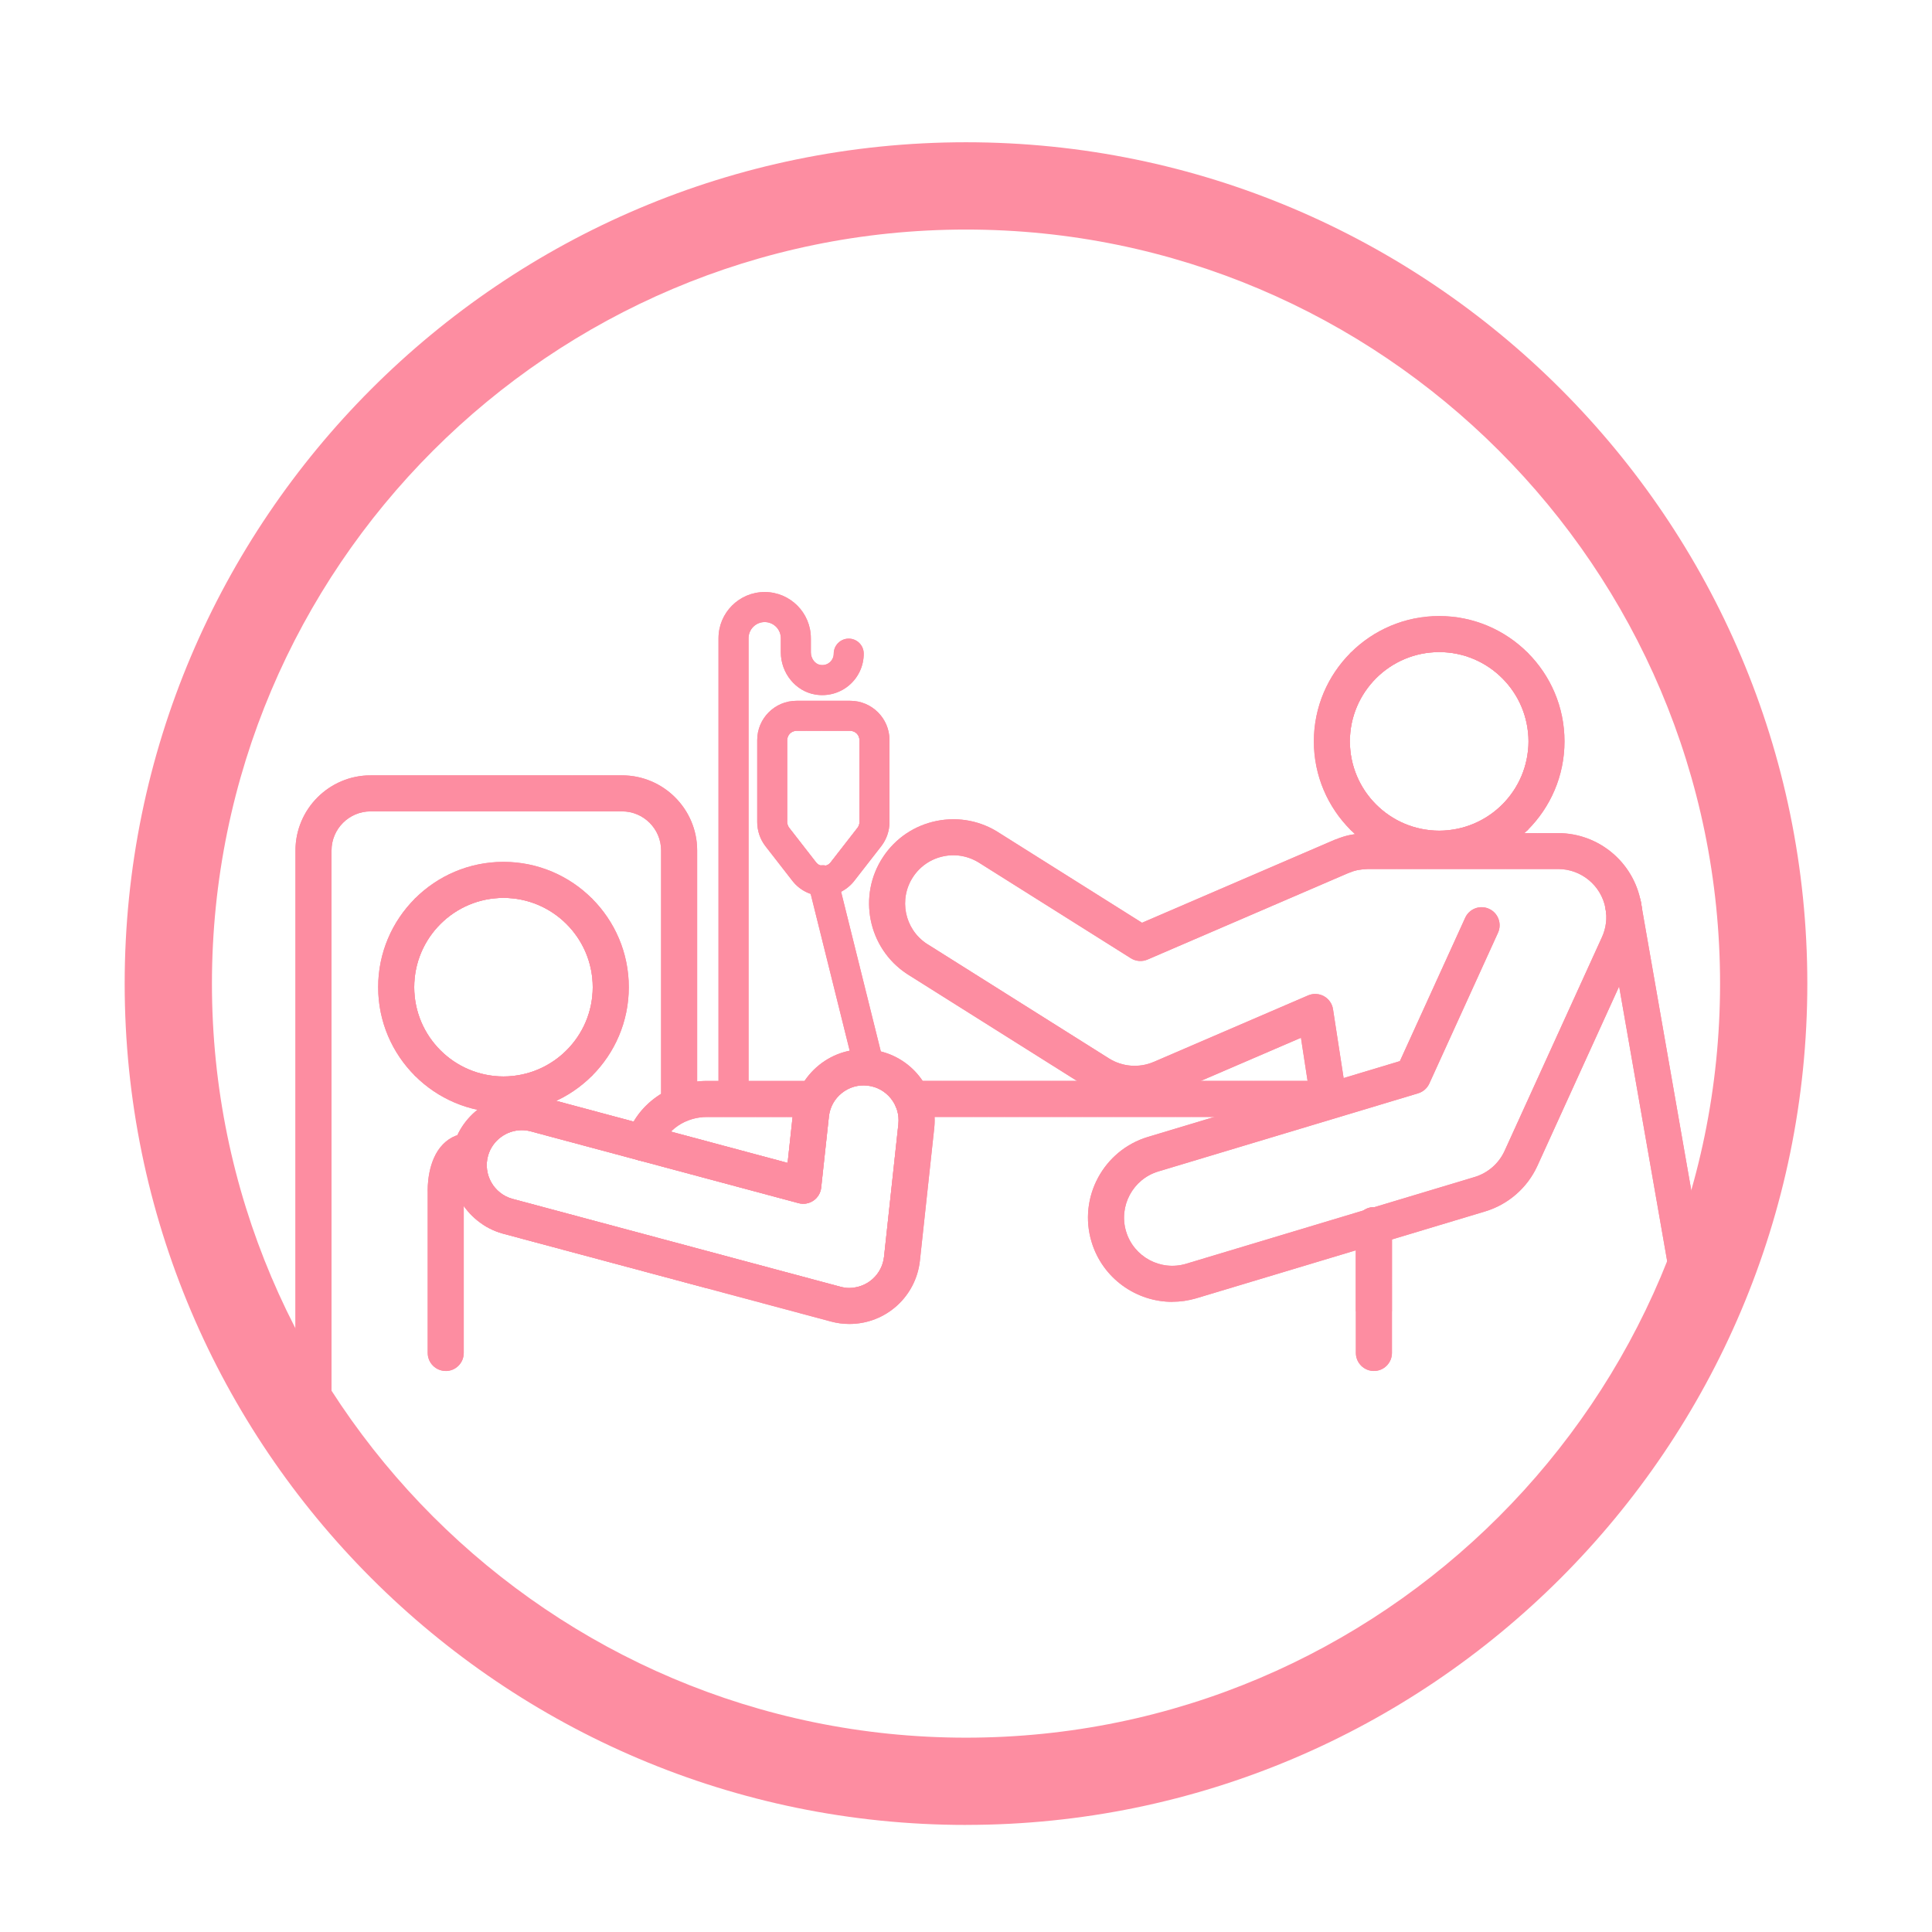 <?xml version="1.0" encoding="UTF-8"?>
<svg id="Layer_1" data-name="Layer 1" xmlns="http://www.w3.org/2000/svg" xmlns:xlink="http://www.w3.org/1999/xlink" viewBox="0 0 600 600">
  <defs>
    <style>
      .cls-1 {
        clip-path: url(#clippath);
      }

      .cls-2 {
        fill: #FD8DA1;
      }

      .cls-3 {
        clip-path: url(#clippath-1);
      }

      .cls-4 {
        clip-path: url(#clippath-4);
      }

      .cls-5 {
        clip-path: url(#clippath-3);
      }

      .cls-6 {
        clip-path: url(#clippath-2);
      }

      .cls-7 {
        clip-path: url(#clippath-7);
      }

      .cls-8 {
        clip-path: url(#clippath-8);
      }

      .cls-9 {
        clip-path: url(#clippath-6);
      }

      .cls-10 {
        clip-path: url(#clippath-5);
      }

      .cls-11 {
        clip-path: url(#clippath-9);
      }

      .cls-12 {
        clip-path: url(#clippath-12);
      }

      .cls-13 {
        clip-path: url(#clippath-10);
      }

      .cls-14 {
        clip-path: url(#clippath-11);
      }
    </style>
    <clipPath id="clippath">
      <path class="cls-2" d="M227.8,343.36c-2.58,0-4.66-2.09-4.66-4.67V198.2c0-7.91,6.43-14.34,14.34-14.34s14.34,6.43,14.34,14.34v4.36c0,1.94,1.28,3.67,2.91,3.93,1.48,.24,2.47-.39,2.93-.78,.8-.68,1.26-1.66,1.26-2.71,0-2.58,2.09-4.67,4.66-4.67s4.66,2.09,4.66,4.67c0,3.79-1.65,7.37-4.54,9.82-2.88,2.45-6.7,3.5-10.47,2.88-6.12-.99-10.74-6.64-10.74-13.14v-4.36c0-2.76-2.25-5.01-5.01-5.01s-5.01,2.25-5.01,5.01v140.49c0,2.58-2.09,4.67-4.66,4.67Z"/>
    </clipPath>
    <clipPath id="clippath-1">
      <path class="cls-2" d="M97.36,449.48c-3.09,0-5.6-2.51-5.6-5.6v-179.75c0-12.87,10.47-23.34,23.33-23.34h78.08c12.87,0,23.34,10.47,23.34,23.33v75.49c0,3.09-2.5,5.6-5.6,5.6s-5.6-2.51-5.6-5.6v-75.49c0-6.69-5.45-12.14-12.14-12.14H115.1c-6.69,0-12.14,5.45-12.14,12.14v179.75c0,3.09-2.51,5.6-5.6,5.6Z"/>
    </clipPath>
    <clipPath id="clippath-2">
      <path class="cls-2" d="M138.43,425.77c-3.09,0-5.6-2.51-5.6-5.6v-49.83c-.06-1.46-.12-10.05,4.78-15.01,2.26-2.29,5.17-3.47,8.47-3.39,3.09,.07,5.54,2.63,5.47,5.73-.07,3.09-2.66,5.57-5.73,5.47-.97,.52-1.89,3.93-1.8,7.02v50.02c0,3.09-2.5,5.6-5.6,5.6Z"/>
    </clipPath>
    <clipPath id="clippath-3">
      <path class="cls-2" d="M446.95,269.16c-21.46,0-38.92-17.46-38.92-38.92s17.46-38.92,38.92-38.92,38.92,17.46,38.92,38.92-17.46,38.92-38.92,38.92Zm0-66.65c-15.29,0-27.73,12.44-27.73,27.73s12.44,27.73,27.73,27.73,27.73-12.44,27.73-27.73-12.44-27.73-27.73-27.73Z"/>
    </clipPath>
    <clipPath id="clippath-4">
      <path class="cls-2" d="M426.68,425.77c-3.09,0-5.6-2.51-5.6-5.6v-39.68c0-3.09,2.5-5.6,5.6-5.6s5.6,2.51,5.6,5.6v39.68c0,3.09-2.5,5.6-5.6,5.6Zm98.5-18.54c-2.67,0-5.03-1.92-5.51-4.63l-21.08-120.53c-1.31-7.04-7.5-12.19-14.71-12.19h-59.01c-.15,.01-.37,.03-.44,.03-.86,.02-1.67,.11-2.47,.26-.09,.02-.37,.06-.47,.07-.75,.16-1.63,.44-2.47,.8-.14,.06-.31,.12-.48,.18l-62.15,26.77c-1.69,.73-3.63,.58-5.2-.4l-46.74-29.41c-3.45-2.28-7.45-3.07-11.36-2.27-3.92,.79-7.3,3.07-9.51,6.4-4.56,6.88-2.68,16.19,4.2,20.76,.19,.13,.39,.25,.6,.37l56.02,35.26c4.17,2.62,9.36,3.02,13.9,1.08l47.93-20.64c1.59-.69,3.41-.6,4.93,.24,1.51,.84,2.56,2.33,2.82,4.05l3.95,25.65c.47,3.06-1.63,5.91-4.68,6.38-3.07,.48-5.92-1.63-6.39-4.68l-2.84-18.49-41.29,17.78c-7.91,3.41-16.99,2.7-24.29-1.88l-55.9-35.18c-.24-.14-.6-.36-.95-.6-12.02-7.98-15.32-24.25-7.34-36.28,3.86-5.83,9.77-9.8,16.62-11.18,6.85-1.38,13.84-.02,19.66,3.85l44.13,27.77,59.71-25.72c.1-.05,.21-.09,.31-.12,.08-.03,.17-.06,.27-.09,1.46-.59,2.87-1.03,4.29-1.33,.25-.05,.46-.09,.66-.11,1.32-.26,2.77-.41,4.2-.44,.08-.02,.34-.03,.59-.03h59.16c12.61,0,23.43,9,25.73,21.4l21.09,120.59c.53,3.05-1.5,5.95-4.55,6.48-.33,.06-.65,.09-.97,.09Zm-110.33-146.58c-.11,.04-.22,.09-.33,.14,.11-.05,.22-.09,.33-.14Z"/>
    </clipPath>
    <clipPath id="clippath-5">
      <path class="cls-2" d="M406.25,346.88h-122.99c-3.09,0-5.6-2.51-5.6-5.6s2.5-5.6,5.6-5.6h122.99c3.09,0,5.6,2.51,5.6,5.6s-2.5,5.6-5.6,5.6Z"/>
    </clipPath>
    <clipPath id="clippath-6">
      <path class="cls-2" d="M199.91,360.59c-.54,0-1.08-.08-1.63-.24-2.96-.9-4.63-4.02-3.73-6.98,3.15-10.41,13.45-17.68,25.04-17.68h33c3.09,0,5.6,2.51,5.6,5.6s-2.5,5.6-5.6,5.6h-33c-6.7,0-12.59,4-14.33,9.73-.73,2.42-2.95,3.98-5.36,3.98Z"/>
    </clipPath>
    <clipPath id="clippath-7">
      <path class="cls-2" d="M156.36,345.5c-21.46,0-38.92-17.46-38.92-38.92s17.46-38.92,38.92-38.92,38.92,17.46,38.92,38.92-17.46,38.92-38.92,38.92Zm0-66.65c-15.29,0-27.72,12.44-27.72,27.73s12.44,27.72,27.72,27.72,27.72-12.44,27.72-27.72-12.44-27.73-27.72-27.73Z"/>
    </clipPath>
    <clipPath id="clippath-8">
      <path class="cls-2" d="M364.07,399.64c-9.24,0-17.81-6.01-20.61-15.31-3.42-11.35,3.04-23.36,14.39-26.78l80.27-24.14,21.16-46.45,1.7,.77-21.51,47.22-81.08,24.39c-10.37,3.12-16.27,14.09-13.15,24.46,3.12,10.36,14.1,16.26,24.46,13.15l89.59-26.94c5.42-1.63,9.87-5.52,12.22-10.66l30.22-66.34c1.69-3.69,2.19-7.74,1.44-11.72l1.83-.34c.82,4.36,.27,8.8-1.58,12.84l-30.22,66.33c-2.57,5.64-7.44,9.89-13.38,11.68l-89.59,26.94c-2.06,.62-4.13,.91-6.18,.91Z"/>
    </clipPath>
    <clipPath id="clippath-9">
      <path class="cls-2" d="M364.07,404.3c-11.25,0-21.67-7.32-25.08-18.63-4.16-13.81,3.7-28.43,17.51-32.59l78.25-23.54,20.28-44.52c1.28-2.82,4.6-4.06,7.42-2.77,2.81,1.28,4.05,4.6,2.77,7.42l-21.33,46.83c-.67,1.47-1.94,2.58-3.48,3.04l-80.67,24.26c-7.91,2.38-12.4,10.75-10.02,18.65,2.38,7.9,10.74,12.4,18.65,10.02l89.59-26.94c4.13-1.24,7.53-4.21,9.31-8.13l30.22-66.34c1.29-2.82,1.67-5.9,1.1-8.93-.57-3.04,1.43-5.97,4.47-6.54,3.02-.56,5.96,1.43,6.54,4.47,1,5.31,.33,10.72-1.92,15.64l-30.21,66.32c-3.12,6.86-9.06,12.04-16.28,14.21l-89.59,26.94c-2.5,.75-5.03,1.11-7.52,1.11Z"/>
    </clipPath>
    <clipPath id="clippath-10">
      <path class="cls-2" d="M263.77,411.17h0c-1.93,0-3.85-.25-5.72-.76l-101.92-27.31c-11.77-3.3-18.62-15.5-15.34-27.21,3.21-11.45,15.18-18.37,26.71-15.41l77.1,20.67,1.69-15.59c.63-5.85,3.51-11.11,8.1-14.81,4.59-3.69,10.33-5.37,16.2-4.74,12.09,1.31,20.86,12.21,19.55,24.3l-4.45,41.18c-1.22,11.22-10.64,19.68-21.92,19.68Zm-101.72-60.19c-4.72,0-9.14,3.17-10.48,7.93-1.62,5.77,1.76,11.77,7.52,13.39l101.86,27.3c.92,.25,1.87,.37,2.81,.37h0c5.55,0,10.19-4.16,10.79-9.69l4.45-41.18c.65-5.95-3.67-11.32-9.62-11.96-2.9-.32-5.71,.52-7.97,2.33-2.26,1.82-3.68,4.41-3.99,7.29l-2.4,22.09c-.18,1.62-1.06,3.09-2.4,4.01-1.35,.92-3.04,1.21-4.61,.79l-83.35-22.34c-.87-.22-1.74-.33-2.61-.33Z"/>
    </clipPath>
    <clipPath id="clippath-11">
      <path class="cls-2" d="M255.69,278.25h0c-3.79,0-7.3-1.72-9.62-4.71l-8.35-10.74c-1.65-2.13-2.56-4.79-2.56-7.48v-25.49c0-6.72,5.47-12.19,12.19-12.19h16.7c6.72,0,12.19,5.47,12.19,12.19v25.49c0,2.7-.91,5.35-2.56,7.48,0,0,0,0,0,0l-8.36,10.74c-2.32,2.99-5.83,4.7-9.62,4.7Zm-8.35-51.28c-1.58,0-2.86,1.28-2.86,2.86v25.49c0,.63,.22,1.26,.61,1.76l8.35,10.74c.75,.96,1.73,1.1,2.26,1.1h0c.52,0,1.51-.14,2.26-1.1l8.35-10.74c.39-.5,.6-1.12,.6-1.76v-25.49c0-1.58-1.28-2.86-2.86-2.86h-16.7Zm22.64,32.97h0Z"/>
    </clipPath>
    <clipPath id="clippath-12">
      <path class="cls-2" d="M269.99,336.24c-2.09,0-4-1.42-4.52-3.54l-14.48-58.2c-.62-2.5,.9-5.03,3.4-5.65,2.48-.62,5.03,.9,5.65,3.4l14.48,58.2c.62,2.5-.9,5.03-3.4,5.65-.38,.09-.75,.14-1.13,.14Z"/>
    </clipPath>
  </defs>
  <path class="cls-2" d="M300,566.75c-144.07,0-261.28-117.21-261.28-261.28S155.93,44.18,300,44.18s261.28,117.21,261.28,261.28-117.21,261.28-261.28,261.28Zm0-495.46c-129.13,0-234.18,105.05-234.18,234.18s105.06,234.18,234.18,234.18,234.18-105.05,234.18-234.18-105.06-234.18-234.18-234.18Z"/>
  <g>
    <g id="Path">
      <g>
        <path class="cls-2" d="M227.8,343.36c-2.58,0-4.66-2.09-4.66-4.67V198.2c0-7.91,6.43-14.34,14.34-14.34s14.34,6.43,14.34,14.34v4.36c0,1.94,1.28,3.67,2.91,3.93,1.48,.24,2.47-.39,2.93-.78,.8-.68,1.26-1.66,1.26-2.71,0-2.58,2.09-4.67,4.66-4.67s4.66,2.09,4.66,4.67c0,3.79-1.65,7.37-4.54,9.82-2.88,2.45-6.7,3.5-10.47,2.88-6.12-.99-10.74-6.64-10.74-13.14v-4.36c0-2.76-2.25-5.01-5.01-5.01s-5.01,2.25-5.01,5.01v140.49c0,2.58-2.09,4.67-4.66,4.67Z"/>
        <g class="cls-1">
          <polygon class="cls-2" points="226.77 183.86 224.89 343.36 223.13 343.36 223.13 183.86 226.77 183.86"/>
          <polygon class="cls-2" points="231.61 183.86 229.73 343.36 224.89 343.36 226.77 183.86 231.61 183.86"/>
          <polygon class="cls-2" points="236.44 183.86 234.57 343.36 229.73 343.36 231.61 183.86 236.44 183.86"/>
          <polygon class="cls-2" points="241.28 183.86 239.4 343.36 234.57 343.36 236.44 183.86 241.28 183.86"/>
          <polygon class="cls-2" points="246.12 183.86 244.24 343.36 239.4 343.36 241.28 183.86 246.12 183.86"/>
          <polygon class="cls-2" points="250.96 183.86 249.08 343.36 244.24 343.36 246.12 183.86 250.96 183.86"/>
          <polygon class="cls-2" points="255.79 183.86 253.92 343.36 249.08 343.36 250.96 183.86 255.79 183.86"/>
          <polygon class="cls-2" points="260.63 183.86 258.75 343.36 253.92 343.36 255.79 183.86 260.63 183.86"/>
          <polygon class="cls-2" points="265.47 183.86 263.59 343.36 258.75 343.36 260.63 183.86 265.47 183.86"/>
          <polygon class="cls-2" points="263.59 343.36 265.47 183.86 268.24 183.86 268.24 343.36 263.59 343.36"/>
        </g>
      </g>
    </g>
    <g id="Path-2" data-name="Path">
      <g>
        <path class="cls-2" d="M97.36,449.48c-3.09,0-5.6-2.51-5.6-5.6v-179.75c0-12.87,10.47-23.34,23.33-23.34h78.08c12.87,0,23.34,10.47,23.34,23.33v75.49c0,3.09-2.5,5.6-5.6,5.6s-5.6-2.51-5.6-5.6v-75.49c0-6.69-5.45-12.14-12.14-12.14H115.1c-6.69,0-12.14,5.45-12.14,12.14v179.75c0,3.09-2.51,5.6-5.6,5.6Z"/>
        <g class="cls-3">
          <polygon class="cls-2" points="95.49 240.8 93.03 449.48 91.77 449.48 91.77 240.8 95.49 240.8"/>
          <polygon class="cls-2" points="100.32 240.8 97.87 449.48 93.03 449.48 95.49 240.8 100.32 240.8"/>
          <polygon class="cls-2" points="105.16 240.8 102.71 449.48 97.87 449.48 100.32 240.8 105.16 240.8"/>
          <polygon class="cls-2" points="110 240.8 107.54 449.48 102.71 449.48 105.16 240.8 110 240.8"/>
          <polygon class="cls-2" points="114.84 240.8 112.38 449.48 107.54 449.48 110 240.8 114.84 240.8"/>
          <polygon class="cls-2" points="119.67 240.8 117.22 449.48 112.38 449.48 114.84 240.8 119.67 240.8"/>
          <polygon class="cls-2" points="124.51 240.8 122.06 449.48 117.22 449.48 119.67 240.8 124.51 240.8"/>
          <polygon class="cls-2" points="129.35 240.8 126.89 449.48 122.06 449.48 124.51 240.8 129.35 240.8"/>
          <polygon class="cls-2" points="134.19 240.8 131.73 449.48 126.89 449.48 129.35 240.8 134.19 240.8"/>
          <polygon class="cls-2" points="139.02 240.8 136.57 449.48 131.73 449.48 134.19 240.8 139.02 240.8"/>
          <polygon class="cls-2" points="143.86 240.8 141.41 449.48 136.57 449.48 139.02 240.8 143.86 240.8"/>
          <polygon class="cls-2" points="148.7 240.8 146.24 449.48 141.41 449.48 143.86 240.8 148.7 240.8"/>
          <polygon class="cls-2" points="153.54 240.8 151.08 449.48 146.24 449.48 148.7 240.8 153.54 240.8"/>
          <polygon class="cls-2" points="158.37 240.8 155.92 449.48 151.08 449.48 153.54 240.8 158.37 240.8"/>
          <polygon class="cls-2" points="163.21 240.8 160.76 449.48 155.92 449.48 158.37 240.8 163.21 240.8"/>
          <polygon class="cls-2" points="168.05 240.8 165.59 449.48 160.76 449.48 163.21 240.8 168.05 240.8"/>
          <polygon class="cls-2" points="172.89 240.8 170.43 449.48 165.59 449.48 168.05 240.8 172.89 240.8"/>
          <polygon class="cls-2" points="177.72 240.8 175.27 449.48 170.43 449.48 172.89 240.8 177.72 240.8"/>
          <polygon class="cls-2" points="182.56 240.8 180.11 449.48 175.27 449.48 177.72 240.8 182.56 240.8"/>
          <polygon class="cls-2" points="187.4 240.8 184.94 449.48 180.11 449.48 182.56 240.8 187.4 240.8"/>
          <polygon class="cls-2" points="192.24 240.8 189.78 449.48 184.94 449.48 187.4 240.8 192.24 240.8"/>
          <polygon class="cls-2" points="197.07 240.8 194.62 449.48 189.78 449.48 192.24 240.8 197.07 240.8"/>
          <polygon class="cls-2" points="201.91 240.8 199.46 449.48 194.62 449.48 197.07 240.8 201.91 240.8"/>
          <polygon class="cls-2" points="206.75 240.8 204.29 449.48 199.46 449.48 201.91 240.8 206.75 240.8"/>
          <polygon class="cls-2" points="211.59 240.8 209.13 449.48 204.29 449.48 206.75 240.8 211.59 240.8"/>
          <polygon class="cls-2" points="216.42 240.8 213.97 449.48 209.13 449.48 211.59 240.8 216.42 240.8"/>
          <polygon class="cls-2" points="213.97 449.48 216.42 240.8 216.52 240.8 216.52 449.48 213.97 449.48"/>
        </g>
      </g>
    </g>
    <g id="Path-3" data-name="Path">
      <g>
        <path class="cls-2" d="M138.43,425.77c-3.09,0-5.6-2.51-5.6-5.6v-49.83c-.06-1.46-.12-10.05,4.78-15.01,2.26-2.29,5.17-3.47,8.47-3.39,3.09,.07,5.54,2.63,5.47,5.73-.07,3.09-2.66,5.57-5.73,5.47-.97,.52-1.89,3.93-1.8,7.02v50.02c0,3.09-2.5,5.6-5.6,5.6Z"/>
        <g class="cls-6">
          <polygon class="cls-2" points="132.88 351.85 132.71 366.09 132.71 351.85 132.88 351.85"/>
          <polygon class="cls-2" points="137.72 351.85 136.85 425.77 132.71 425.77 132.71 366.09 132.88 351.85 137.72 351.85"/>
          <polygon class="cls-2" points="142.55 351.85 141.68 425.77 136.85 425.77 137.72 351.85 142.55 351.85"/>
          <polygon class="cls-2" points="147.39 351.85 146.52 425.77 141.68 425.77 142.55 351.85 147.39 351.85"/>
          <polygon class="cls-2" points="151.62 403.49 151.36 425.77 146.52 425.77 147.39 351.85 151.62 351.85 151.62 403.49"/>
          <polygon class="cls-2" points="151.36 425.77 151.62 403.49 151.62 425.77 151.36 425.77"/>
        </g>
      </g>
    </g>
    <g id="Oval">
      <g>
        <path class="cls-2" d="M446.95,269.16c-21.46,0-38.92-17.46-38.92-38.92s17.46-38.92,38.92-38.92,38.92,17.46,38.92,38.92-17.46,38.92-38.92,38.92Zm0-66.65c-15.29,0-27.73,12.44-27.73,27.73s12.44,27.73,27.73,27.73,27.73-12.44,27.73-27.73-12.44-27.73-27.73-27.73Z"/>
        <g class="cls-5">
          <polygon class="cls-2" points="420.05 202.51 419.4 257.97 419.22 257.97 419.22 202.51 420.05 202.51"/>
          <polygon class="cls-2" points="424.89 202.51 424.23 257.97 419.4 257.97 420.05 202.51 424.89 202.51"/>
          <polygon class="cls-2" points="429.72 202.51 429.07 257.97 424.23 257.97 424.89 202.51 429.72 202.51"/>
          <polygon class="cls-2" points="434.56 202.51 433.91 257.97 429.07 257.97 429.72 202.51 434.56 202.51"/>
          <polygon class="cls-2" points="439.4 202.51 438.75 257.97 433.91 257.97 434.56 202.51 439.4 202.51"/>
          <polygon class="cls-2" points="444.24 202.51 443.58 257.97 438.75 257.97 439.4 202.51 444.24 202.51"/>
          <polygon class="cls-2" points="449.07 202.51 448.42 257.97 443.58 257.97 444.24 202.51 449.07 202.51"/>
          <polygon class="cls-2" points="453.91 202.51 453.26 257.97 448.42 257.97 449.07 202.51 453.91 202.51"/>
          <polygon class="cls-2" points="458.75 202.51 458.1 257.97 453.26 257.97 453.91 202.51 458.75 202.51"/>
          <polygon class="cls-2" points="463.59 202.51 462.93 257.97 458.1 257.97 458.75 202.51 463.59 202.51"/>
          <polygon class="cls-2" points="468.42 202.51 467.77 257.97 462.93 257.97 463.59 202.51 468.42 202.51"/>
          <polygon class="cls-2" points="473.26 202.51 472.61 257.97 467.77 257.97 468.42 202.51 473.26 202.51"/>
          <polygon class="cls-2" points="472.61 257.97 473.26 202.51 474.67 202.51 474.67 257.97 472.61 257.97"/>
          <polygon class="cls-2" points="410.5 191.32 409.59 269.16 408.03 269.16 408.03 191.32 410.5 191.32"/>
          <polygon class="cls-2" points="415.34 191.32 414.43 269.16 409.59 269.16 410.5 191.32 415.34 191.32"/>
          <polygon class="cls-2" points="420.18 191.32 419.26 269.16 414.43 269.16 415.34 191.32 420.18 191.32"/>
          <polygon class="cls-2" points="425.02 191.32 424.1 269.16 419.26 269.16 420.18 191.32 425.02 191.32"/>
          <polygon class="cls-2" points="429.85 191.32 428.94 269.16 424.1 269.16 425.02 191.32 429.85 191.32"/>
          <polygon class="cls-2" points="434.69 191.32 433.78 269.16 428.94 269.16 429.85 191.32 434.69 191.32"/>
          <polygon class="cls-2" points="439.53 191.32 438.61 269.16 433.78 269.16 434.69 191.32 439.53 191.32"/>
          <polygon class="cls-2" points="444.37 191.32 443.45 269.16 438.61 269.16 439.53 191.32 444.37 191.32"/>
          <polygon class="cls-2" points="449.2 191.32 448.29 269.16 443.45 269.16 444.37 191.32 449.2 191.32"/>
          <polygon class="cls-2" points="454.04 191.32 453.13 269.16 448.29 269.16 449.2 191.32 454.04 191.32"/>
          <polygon class="cls-2" points="458.88 191.32 457.96 269.16 453.13 269.16 454.04 191.32 458.88 191.32"/>
          <polygon class="cls-2" points="463.72 191.32 462.8 269.16 457.96 269.16 458.88 191.32 463.72 191.32"/>
          <polygon class="cls-2" points="468.55 191.32 467.64 269.16 462.8 269.16 463.72 191.32 468.55 191.32"/>
          <polygon class="cls-2" points="473.39 191.32 472.48 269.16 467.64 269.16 468.55 191.32 473.39 191.32"/>
          <polygon class="cls-2" points="478.23 191.32 477.31 269.16 472.48 269.16 473.39 191.32 478.23 191.32"/>
          <polygon class="cls-2" points="483.07 191.32 482.15 269.16 477.31 269.16 478.23 191.32 483.07 191.32"/>
          <polygon class="cls-2" points="482.15 269.16 483.07 191.32 485.87 191.32 485.87 269.16 482.15 269.16"/>
        </g>
      </g>
    </g>
    <g id="Path-4" data-name="Path">
      <g>
        <path class="cls-2" d="M426.68,425.77c-3.09,0-5.6-2.51-5.6-5.6v-39.68c0-3.09,2.5-5.6,5.6-5.6s5.6,2.51,5.6,5.6v39.68c0,3.09-2.5,5.6-5.6,5.6Zm98.5-18.54c-2.67,0-5.03-1.92-5.51-4.63l-21.08-120.53c-1.31-7.04-7.5-12.19-14.71-12.19h-59.01c-.15,.01-.37,.03-.44,.03-.86,.02-1.67,.11-2.47,.26-.09,.02-.37,.06-.47,.07-.75,.16-1.63,.44-2.47,.8-.14,.06-.31,.12-.48,.18l-62.15,26.77c-1.69,.73-3.63,.58-5.2-.4l-46.74-29.41c-3.45-2.28-7.45-3.07-11.36-2.27-3.92,.79-7.3,3.07-9.51,6.4-4.56,6.88-2.68,16.19,4.2,20.76,.19,.13,.39,.25,.6,.37l56.02,35.26c4.17,2.62,9.36,3.02,13.9,1.08l47.93-20.64c1.59-.69,3.41-.6,4.93,.24,1.51,.84,2.56,2.33,2.82,4.05l3.95,25.65c.47,3.06-1.63,5.91-4.68,6.38-3.07,.48-5.92-1.63-6.39-4.68l-2.84-18.49-41.29,17.78c-7.91,3.41-16.99,2.7-24.29-1.88l-55.9-35.18c-.24-.14-.6-.36-.95-.6-12.02-7.98-15.32-24.25-7.34-36.28,3.86-5.83,9.77-9.8,16.62-11.18,6.85-1.38,13.84-.02,19.66,3.85l44.13,27.77,59.71-25.72c.1-.05,.21-.09,.31-.12,.08-.03,.17-.06,.27-.09,1.46-.59,2.87-1.03,4.29-1.33,.25-.05,.46-.09,.66-.11,1.32-.26,2.77-.41,4.2-.44,.08-.02,.34-.03,.59-.03h59.16c12.61,0,23.43,9,25.73,21.4l21.09,120.59c.53,3.05-1.5,5.95-4.55,6.48-.33,.06-.65,.09-.97,.09Zm-110.33-146.58c-.11,.04-.22,.09-.33,.14,.11-.05,.22-.09,.33-.14Z"/>
        <g class="cls-4">
          <rect class="cls-2" x="414.46" y="260.72" width=".14" height="0" transform="translate(148.94 672.15) rotate(-89.33)"/>
          <rect class="cls-2" x="414.62" y="260.56" width=".14" height=".32" transform="translate(149.1 672.31) rotate(-89.33)"/>
          <polygon class="cls-2" points="269.49 253.54 267.68 407.23 266.28 407.23 266.28 253.54 269.49 253.54"/>
          <polygon class="cls-2" points="274.32 253.54 272.52 407.23 267.68 407.23 269.49 253.54 274.32 253.54"/>
          <polygon class="cls-2" points="279.16 253.54 277.35 407.23 272.52 407.23 274.32 253.54 279.16 253.54"/>
          <polygon class="cls-2" points="284 253.54 282.19 407.23 277.35 407.23 279.16 253.54 284 253.54"/>
          <polygon class="cls-2" points="288.84 253.54 287.03 407.23 282.19 407.23 284 253.54 288.84 253.54"/>
          <polygon class="cls-2" points="293.67 253.54 291.86 407.23 287.03 407.23 288.84 253.54 293.67 253.54"/>
          <polygon class="cls-2" points="298.51 253.54 296.7 407.23 291.86 407.23 293.67 253.54 298.51 253.54"/>
          <polygon class="cls-2" points="303.35 253.54 301.54 407.23 296.7 407.23 298.51 253.54 303.35 253.54"/>
          <polygon class="cls-2" points="308.19 253.54 306.38 407.23 301.54 407.23 303.35 253.54 308.19 253.54"/>
          <polygon class="cls-2" points="313.02 253.54 311.21 407.23 306.38 407.23 308.19 253.54 313.02 253.54"/>
          <polygon class="cls-2" points="317.86 253.54 316.05 407.23 311.21 407.23 313.02 253.54 317.86 253.54"/>
          <polygon class="cls-2" points="322.7 253.54 320.89 407.23 316.05 407.23 317.86 253.54 322.7 253.54"/>
          <polygon class="cls-2" points="327.54 253.54 325.73 407.23 320.89 407.23 322.7 253.54 327.54 253.54"/>
          <polygon class="cls-2" points="332.37 253.54 330.56 407.23 325.73 407.23 327.54 253.54 332.37 253.54"/>
          <polygon class="cls-2" points="337.21 253.54 335.4 407.23 330.56 407.23 332.37 253.54 337.21 253.54"/>
          <polygon class="cls-2" points="342.05 253.54 340.24 407.23 335.4 407.23 337.21 253.54 342.05 253.54"/>
          <polygon class="cls-2" points="346.89 253.54 345.08 407.23 340.24 407.23 342.05 253.54 346.89 253.54"/>
          <polygon class="cls-2" points="351.72 253.54 349.91 407.23 345.08 407.23 346.89 253.54 351.72 253.54"/>
          <polygon class="cls-2" points="356.56 253.54 354.75 407.23 349.91 407.23 351.72 253.54 356.56 253.54"/>
          <polygon class="cls-2" points="361.4 253.54 359.59 407.23 354.75 407.23 356.56 253.54 361.4 253.54"/>
          <polygon class="cls-2" points="366.24 253.54 364.43 407.23 359.59 407.23 361.4 253.54 366.24 253.54"/>
          <polygon class="cls-2" points="371.07 253.54 369.26 407.23 364.43 407.23 366.24 253.54 371.07 253.54"/>
          <polygon class="cls-2" points="375.91 253.54 374.1 407.23 369.26 407.23 371.07 253.54 375.91 253.54"/>
          <polygon class="cls-2" points="380.75 253.54 378.94 407.23 374.1 407.23 375.91 253.54 380.75 253.54"/>
          <polygon class="cls-2" points="385.59 253.54 383.78 407.23 378.94 407.23 380.75 253.54 385.59 253.54"/>
          <polygon class="cls-2" points="390.42 253.54 388.61 407.23 383.78 407.23 385.59 253.54 390.42 253.54"/>
          <polygon class="cls-2" points="395.26 253.54 393.45 407.23 388.61 407.23 390.42 253.54 395.26 253.54"/>
          <polygon class="cls-2" points="400.1 253.54 398.29 407.23 393.45 407.23 395.26 253.54 400.1 253.54"/>
          <polygon class="cls-2" points="404.94 253.54 403.13 407.23 398.29 407.23 400.1 253.54 404.94 253.54"/>
          <polygon class="cls-2" points="409.77 253.54 407.96 407.23 403.13 407.23 404.94 253.54 409.77 253.54"/>
          <polygon class="cls-2" points="414.61 253.54 412.8 407.23 407.96 407.23 409.77 253.54 414.61 253.54"/>
          <polygon class="cls-2" points="419.45 253.54 417.64 407.23 412.8 407.23 414.61 253.54 419.45 253.54"/>
          <polygon class="cls-2" points="424.29 253.54 422.48 407.23 417.64 407.23 419.45 253.54 424.29 253.54"/>
          <polygon class="cls-2" points="429.12 253.54 427.31 407.23 422.48 407.23 424.29 253.54 429.12 253.54"/>
          <polygon class="cls-2" points="433.96 253.54 432.15 407.23 427.31 407.23 429.12 253.54 433.96 253.54"/>
          <polygon class="cls-2" points="438.8 253.54 436.99 407.23 432.15 407.23 433.96 253.54 438.8 253.54"/>
          <polygon class="cls-2" points="443.64 253.54 441.83 407.23 436.99 407.23 438.8 253.54 443.64 253.54"/>
          <polygon class="cls-2" points="448.47 253.54 446.66 407.23 441.83 407.23 443.64 253.54 448.47 253.54"/>
          <polygon class="cls-2" points="453.31 253.54 451.5 407.23 446.66 407.23 448.47 253.54 453.31 253.54"/>
          <polygon class="cls-2" points="458.15 253.54 456.34 407.23 451.5 407.23 453.31 253.54 458.15 253.54"/>
          <polygon class="cls-2" points="462.98 253.54 461.18 407.23 456.34 407.23 458.15 253.54 462.98 253.54"/>
          <polygon class="cls-2" points="467.82 253.54 466.01 407.23 461.18 407.23 462.98 253.54 467.82 253.54"/>
          <polygon class="cls-2" points="472.66 253.54 470.85 407.23 466.01 407.23 467.82 253.54 472.66 253.54"/>
          <polygon class="cls-2" points="477.5 253.54 475.69 407.23 470.85 407.23 472.66 253.54 477.5 253.54"/>
          <polygon class="cls-2" points="482.33 253.54 480.53 407.23 475.69 407.23 477.5 253.54 482.33 253.54"/>
          <polygon class="cls-2" points="487.17 253.54 485.36 407.23 480.53 407.23 482.33 253.54 487.17 253.54"/>
          <polygon class="cls-2" points="492.01 253.54 490.2 407.23 485.36 407.23 487.17 253.54 492.01 253.54"/>
          <polygon class="cls-2" points="496.85 253.54 495.04 407.23 490.2 407.23 492.01 253.54 496.85 253.54"/>
          <polygon class="cls-2" points="501.68 253.54 499.88 407.23 495.04 407.23 496.85 253.54 501.68 253.54"/>
          <polygon class="cls-2" points="506.52 253.54 504.71 407.23 499.88 407.23 501.68 253.54 506.52 253.54"/>
          <polygon class="cls-2" points="511.36 253.54 509.55 407.23 504.71 407.23 506.52 253.54 511.36 253.54"/>
          <polygon class="cls-2" points="516.2 253.54 514.39 407.23 509.55 407.23 511.36 253.54 516.2 253.54"/>
          <polygon class="cls-2" points="514.39 407.23 516.2 253.54 531.23 253.54 531.23 407.23 514.39 407.23"/>
          <polygon class="cls-2" points="422.86 374.89 422.26 425.77 421.08 425.77 421.08 374.89 422.86 374.89"/>
          <polygon class="cls-2" points="427.69 374.89 427.1 425.77 422.26 425.77 422.86 374.89 427.69 374.89"/>
          <polygon class="cls-2" points="432.28 396.69 431.93 425.77 427.1 425.77 427.69 374.89 432.28 374.89 432.28 396.69"/>
          <polygon class="cls-2" points="431.93 425.77 432.28 396.69 432.28 425.77 431.93 425.77"/>
        </g>
      </g>
    </g>
    <g id="Path-5" data-name="Path">
      <g>
        <path class="cls-2" d="M406.25,346.88h-122.99c-3.09,0-5.6-2.51-5.6-5.6s2.5-5.6,5.6-5.6h122.99c3.09,0,5.6,2.51,5.6,5.6s-2.5,5.6-5.6,5.6Z"/>
        <g class="cls-10">
          <polygon class="cls-2" points="278.19 335.68 278.06 346.88 277.66 346.88 277.66 335.68 278.19 335.68"/>
          <polygon class="cls-2" points="283.03 335.68 282.9 346.88 278.06 346.88 278.19 335.68 283.03 335.68"/>
          <polygon class="cls-2" points="287.87 335.68 287.74 346.88 282.9 346.88 283.03 335.68 287.87 335.68"/>
          <polygon class="cls-2" points="292.71 335.68 292.58 346.88 287.74 346.88 287.87 335.68 292.71 335.68"/>
          <polygon class="cls-2" points="297.54 335.68 297.41 346.88 292.58 346.88 292.71 335.68 297.54 335.68"/>
          <polygon class="cls-2" points="302.38 335.68 302.25 346.88 297.41 346.88 297.54 335.68 302.38 335.68"/>
          <polygon class="cls-2" points="307.22 335.68 307.09 346.88 302.25 346.88 302.38 335.68 307.22 335.68"/>
          <polygon class="cls-2" points="312.06 335.68 311.92 346.88 307.09 346.88 307.22 335.68 312.06 335.68"/>
          <polygon class="cls-2" points="316.89 335.68 316.76 346.88 311.92 346.88 312.06 335.68 316.89 335.68"/>
          <polygon class="cls-2" points="321.73 335.68 321.6 346.88 316.76 346.88 316.89 335.68 321.73 335.68"/>
          <polygon class="cls-2" points="326.57 335.68 326.44 346.88 321.6 346.88 321.73 335.68 326.57 335.68"/>
          <polygon class="cls-2" points="331.41 335.68 331.27 346.88 326.44 346.88 326.57 335.68 331.41 335.68"/>
          <polygon class="cls-2" points="336.24 335.68 336.11 346.88 331.27 346.88 331.41 335.68 336.24 335.68"/>
          <polygon class="cls-2" points="341.08 335.68 340.95 346.88 336.11 346.88 336.24 335.68 341.08 335.68"/>
          <polygon class="cls-2" points="345.92 335.68 345.79 346.88 340.95 346.88 341.08 335.68 345.92 335.68"/>
          <polygon class="cls-2" points="350.76 335.68 350.62 346.88 345.79 346.88 345.92 335.68 350.76 335.68"/>
          <polygon class="cls-2" points="355.59 335.68 355.46 346.88 350.62 346.88 350.76 335.68 355.59 335.68"/>
          <polygon class="cls-2" points="360.43 335.68 360.3 346.88 355.46 346.88 355.59 335.68 360.43 335.68"/>
          <polygon class="cls-2" points="365.27 335.68 365.14 346.88 360.3 346.88 360.43 335.68 365.27 335.68"/>
          <polygon class="cls-2" points="370.11 335.68 369.97 346.88 365.14 346.88 365.27 335.68 370.11 335.68"/>
          <polygon class="cls-2" points="374.94 335.68 374.81 346.88 369.97 346.88 370.11 335.68 374.94 335.68"/>
          <polygon class="cls-2" points="379.78 335.68 379.65 346.88 374.81 346.88 374.94 335.68 379.78 335.68"/>
          <polygon class="cls-2" points="384.62 335.68 384.49 346.88 379.65 346.88 379.78 335.68 384.62 335.68"/>
          <polygon class="cls-2" points="389.46 335.68 389.32 346.88 384.49 346.88 384.62 335.68 389.46 335.68"/>
          <polygon class="cls-2" points="394.29 335.68 394.16 346.88 389.32 346.88 389.46 335.68 394.29 335.68"/>
          <polygon class="cls-2" points="399.13 335.68 399 346.88 394.16 346.88 394.29 335.68 399.13 335.68"/>
          <polygon class="cls-2" points="403.97 335.68 403.84 346.88 399 346.88 399.13 335.68 403.97 335.68"/>
          <polygon class="cls-2" points="408.81 335.68 408.67 346.88 403.84 346.88 403.97 335.68 408.81 335.68"/>
          <polygon class="cls-2" points="408.67 346.88 408.81 335.68 411.85 335.68 411.85 346.88 408.67 346.88"/>
        </g>
      </g>
    </g>
    <g id="Path-6" data-name="Path">
      <g>
        <path class="cls-2" d="M199.91,360.59c-.54,0-1.08-.08-1.63-.24-2.96-.9-4.63-4.02-3.73-6.98,3.15-10.41,13.45-17.68,25.04-17.68h33c3.09,0,5.6,2.51,5.6,5.6s-2.5,5.6-5.6,5.6h-33c-6.7,0-12.59,4-14.33,9.73-.73,2.42-2.95,3.98-5.36,3.98Z"/>
        <g class="cls-9">
          <polygon class="cls-2" points="195.96 335.68 195.66 360.59 193.65 360.59 193.65 335.68 195.96 335.68"/>
          <polygon class="cls-2" points="200.79 335.68 200.5 360.59 195.66 360.59 195.96 335.68 200.79 335.68"/>
          <polygon class="cls-2" points="205.63 335.68 205.34 360.59 200.5 360.59 200.79 335.68 205.63 335.68"/>
          <polygon class="cls-2" points="210.47 335.68 210.18 360.59 205.34 360.59 205.63 335.68 210.47 335.68"/>
          <polygon class="cls-2" points="215.31 335.68 215.01 360.59 210.18 360.59 210.47 335.68 215.31 335.68"/>
          <polygon class="cls-2" points="220.14 335.68 219.85 360.59 215.01 360.59 215.31 335.68 220.14 335.68"/>
          <polygon class="cls-2" points="224.98 335.68 224.69 360.59 219.85 360.59 220.14 335.68 224.98 335.68"/>
          <polygon class="cls-2" points="229.82 335.68 229.53 360.59 224.69 360.59 224.98 335.68 229.82 335.68"/>
          <polygon class="cls-2" points="234.66 335.68 234.36 360.59 229.53 360.59 229.82 335.68 234.66 335.68"/>
          <polygon class="cls-2" points="239.49 335.68 239.2 360.59 234.36 360.59 234.66 335.68 239.49 335.68"/>
          <polygon class="cls-2" points="244.33 335.68 244.04 360.59 239.2 360.59 239.49 335.68 244.33 335.68"/>
          <polygon class="cls-2" points="249.17 335.68 248.88 360.59 244.04 360.59 244.33 335.68 249.17 335.68"/>
          <polygon class="cls-2" points="254.01 335.68 253.71 360.59 248.88 360.59 249.17 335.68 254.01 335.68"/>
          <polygon class="cls-2" points="253.71 360.59 254.01 335.68 258.18 335.68 258.18 360.59 253.71 360.59"/>
        </g>
      </g>
    </g>
    <g id="Oval-2" data-name="Oval">
      <g>
        <path class="cls-2" d="M156.36,345.5c-21.46,0-38.92-17.46-38.92-38.92s17.46-38.92,38.92-38.92,38.92,17.46,38.92,38.92-17.46,38.92-38.92,38.92Zm0-66.65c-15.29,0-27.72,12.44-27.72,27.73s12.44,27.72,27.72,27.72,27.72-12.44,27.72-27.72-12.44-27.73-27.72-27.73Z"/>
        <g class="cls-7">
          <polygon class="cls-2" points="128.9 278.85 128.64 300.94 128.64 278.85 128.9 278.85"/>
          <polygon class="cls-2" points="133.74 278.85 133.09 334.3 128.64 334.3 128.64 300.94 128.9 278.85 133.74 278.85"/>
          <polygon class="cls-2" points="138.58 278.85 137.92 334.3 133.09 334.3 133.74 278.85 138.58 278.85"/>
          <polygon class="cls-2" points="143.41 278.85 142.76 334.3 137.92 334.3 138.58 278.85 143.41 278.85"/>
          <polygon class="cls-2" points="148.25 278.85 147.6 334.3 142.76 334.3 143.41 278.85 148.25 278.85"/>
          <polygon class="cls-2" points="153.09 278.85 152.44 334.3 147.6 334.3 148.25 278.85 153.09 278.85"/>
          <polygon class="cls-2" points="157.93 278.85 157.27 334.3 152.44 334.3 153.09 278.85 157.93 278.85"/>
          <polygon class="cls-2" points="162.76 278.85 162.11 334.3 157.27 334.3 157.93 278.85 162.76 278.85"/>
          <polygon class="cls-2" points="167.6 278.85 166.95 334.3 162.11 334.3 162.76 278.85 167.6 278.85"/>
          <polygon class="cls-2" points="172.44 278.85 171.79 334.3 166.95 334.3 167.6 278.85 172.44 278.85"/>
          <polygon class="cls-2" points="177.28 278.85 176.62 334.3 171.79 334.3 172.44 278.85 177.28 278.85"/>
          <polygon class="cls-2" points="182.11 278.85 181.46 334.3 176.62 334.3 177.28 278.85 182.11 278.85"/>
          <polygon class="cls-2" points="181.46 334.3 182.11 278.85 184.09 278.85 184.09 334.3 181.46 334.3"/>
          <polygon class="cls-2" points="119.36 267.66 118.44 345.5 117.44 345.5 117.44 267.66 119.36 267.66"/>
          <polygon class="cls-2" points="124.2 267.66 123.28 345.5 118.44 345.5 119.36 267.66 124.2 267.66"/>
          <polygon class="cls-2" points="129.03 267.66 128.12 345.5 123.28 345.5 124.2 267.66 129.03 267.66"/>
          <polygon class="cls-2" points="133.87 267.66 132.95 345.5 128.12 345.5 129.03 267.66 133.87 267.66"/>
          <polygon class="cls-2" points="138.71 267.66 137.79 345.5 132.95 345.5 133.87 267.66 138.71 267.66"/>
          <polygon class="cls-2" points="143.55 267.66 142.63 345.5 137.79 345.5 138.71 267.66 143.55 267.66"/>
          <polygon class="cls-2" points="148.38 267.66 147.47 345.5 142.63 345.5 143.55 267.66 148.38 267.66"/>
          <polygon class="cls-2" points="153.22 267.66 152.3 345.5 147.47 345.5 148.38 267.66 153.22 267.66"/>
          <polygon class="cls-2" points="158.06 267.66 157.14 345.5 152.3 345.5 153.22 267.66 158.06 267.66"/>
          <polygon class="cls-2" points="162.9 267.66 161.98 345.5 157.14 345.5 158.06 267.66 162.9 267.66"/>
          <polygon class="cls-2" points="167.73 267.66 166.82 345.5 161.98 345.5 162.9 267.66 167.73 267.66"/>
          <polygon class="cls-2" points="172.57 267.66 171.65 345.5 166.82 345.5 167.73 267.66 172.57 267.66"/>
          <polygon class="cls-2" points="177.41 267.66 176.49 345.5 171.65 345.5 172.57 267.66 177.41 267.66"/>
          <polygon class="cls-2" points="182.25 267.66 181.33 345.5 176.49 345.5 177.41 267.66 182.25 267.66"/>
          <polygon class="cls-2" points="187.08 267.66 186.17 345.5 181.33 345.5 182.25 267.66 187.08 267.66"/>
          <polygon class="cls-2" points="191.92 267.66 191 345.5 186.17 345.5 187.08 267.66 191.92 267.66"/>
          <polygon class="cls-2" points="191 345.5 191.92 267.66 195.29 267.66 195.29 345.5 191 345.5"/>
        </g>
      </g>
    </g>
    <g id="Path-7" data-name="Path">
      <g>
        <path class="cls-2" d="M364.07,399.64c-9.24,0-17.81-6.01-20.61-15.31-3.42-11.35,3.04-23.36,14.39-26.78l80.27-24.14,21.16-46.45,1.7,.77-21.51,47.22-81.08,24.39c-10.37,3.12-16.27,14.09-13.15,24.46,3.12,10.36,14.1,16.26,24.46,13.15l89.59-26.94c5.42-1.63,9.87-5.52,12.22-10.66l30.22-66.34c1.69-3.69,2.19-7.74,1.44-11.72l1.83-.34c.82,4.36,.27,8.8-1.58,12.84l-30.22,66.33c-2.57,5.64-7.44,9.89-13.38,11.68l-89.59,26.94c-2.06,.62-4.13,.91-6.18,.91Z"/>
        <g class="cls-8">
          <polygon class="cls-2" points="341.73 280.93 340.32 400.05 340.04 400.05 340.04 280.93 341.73 280.93"/>
          <polygon class="cls-2" points="346.56 280.93 345.16 400.05 340.32 400.05 341.73 280.93 346.56 280.93"/>
          <polygon class="cls-2" points="351.4 280.93 350 400.05 345.16 400.05 346.56 280.93 351.4 280.93"/>
          <polygon class="cls-2" points="356.24 280.93 354.84 400.05 350 400.05 351.4 280.93 356.24 280.93"/>
          <polygon class="cls-2" points="361.08 280.93 359.67 400.05 354.84 400.05 356.24 280.93 361.08 280.93"/>
          <polygon class="cls-2" points="365.91 280.93 364.51 400.05 359.67 400.05 361.08 280.93 365.91 280.93"/>
          <polygon class="cls-2" points="370.75 280.93 369.35 400.05 364.51 400.05 365.91 280.93 370.75 280.93"/>
          <polygon class="cls-2" points="375.59 280.93 374.19 400.05 369.35 400.05 370.75 280.93 375.59 280.93"/>
          <polygon class="cls-2" points="380.43 280.93 379.02 400.05 374.19 400.05 375.59 280.93 380.43 280.93"/>
          <polygon class="cls-2" points="385.26 280.93 383.86 400.05 379.02 400.05 380.43 280.93 385.26 280.93"/>
          <polygon class="cls-2" points="390.1 280.93 388.7 400.05 383.86 400.05 385.26 280.93 390.1 280.93"/>
          <polygon class="cls-2" points="394.94 280.93 393.54 400.05 388.7 400.05 390.1 280.93 394.94 280.93"/>
          <polygon class="cls-2" points="399.78 280.93 398.37 400.05 393.54 400.05 394.94 280.93 399.78 280.93"/>
          <polygon class="cls-2" points="404.61 280.93 403.21 400.05 398.37 400.05 399.78 280.93 404.61 280.93"/>
          <polygon class="cls-2" points="409.45 280.93 408.05 400.05 403.21 400.05 404.61 280.93 409.45 280.93"/>
          <polygon class="cls-2" points="414.29 280.93 412.89 400.05 408.05 400.05 409.45 280.93 414.29 280.93"/>
          <polygon class="cls-2" points="419.13 280.93 417.72 400.05 412.89 400.05 414.29 280.93 419.13 280.93"/>
          <polygon class="cls-2" points="423.96 280.93 422.56 400.05 417.72 400.05 419.13 280.93 423.96 280.93"/>
          <polygon class="cls-2" points="428.8 280.93 427.4 400.05 422.56 400.05 423.96 280.93 428.8 280.93"/>
          <polygon class="cls-2" points="433.64 280.93 432.24 400.05 427.4 400.05 428.8 280.93 433.64 280.93"/>
          <polygon class="cls-2" points="438.48 280.93 437.07 400.05 432.24 400.05 433.64 280.93 438.48 280.93"/>
          <polygon class="cls-2" points="443.31 280.93 441.91 400.05 437.07 400.05 438.48 280.93 443.31 280.93"/>
          <polygon class="cls-2" points="448.15 280.93 446.75 400.05 441.91 400.05 443.31 280.93 448.15 280.93"/>
          <polygon class="cls-2" points="452.99 280.93 451.59 400.05 446.75 400.05 448.15 280.93 452.99 280.93"/>
          <polygon class="cls-2" points="457.83 280.93 456.42 400.05 451.59 400.05 452.99 280.93 457.83 280.93"/>
          <polygon class="cls-2" points="462.66 280.93 461.26 400.05 456.42 400.05 457.83 280.93 462.66 280.93"/>
          <polygon class="cls-2" points="467.5 280.93 466.1 400.05 461.26 400.05 462.66 280.93 467.5 280.93"/>
          <polygon class="cls-2" points="472.34 280.93 470.94 400.05 466.1 400.05 467.5 280.93 472.34 280.93"/>
          <polygon class="cls-2" points="477.18 280.93 475.77 400.05 470.94 400.05 472.34 280.93 477.18 280.93"/>
          <polygon class="cls-2" points="482.01 280.93 480.61 400.05 475.77 400.05 477.18 280.93 482.01 280.93"/>
          <polygon class="cls-2" points="486.85 280.93 485.45 400.05 480.61 400.05 482.01 280.93 486.85 280.93"/>
          <polygon class="cls-2" points="491.69 280.93 490.29 400.05 485.45 400.05 486.85 280.93 491.69 280.93"/>
          <polygon class="cls-2" points="496.53 280.93 495.12 400.05 490.29 400.05 491.69 280.93 496.53 280.93"/>
          <polygon class="cls-2" points="501.36 280.93 499.96 400.05 495.12 400.05 496.53 280.93 501.36 280.93"/>
          <polygon class="cls-2" points="505.83 312.1 504.8 400.05 499.96 400.05 501.36 280.93 505.83 280.93 505.83 312.1"/>
          <polygon class="cls-2" points="504.8 400.05 505.83 312.1 505.83 400.05 504.8 400.05"/>
        </g>
      </g>
    </g>
    <g>
      <path class="cls-2" d="M364.07,404.3c-11.25,0-21.67-7.32-25.08-18.63-4.16-13.81,3.7-28.43,17.51-32.59l78.25-23.54,20.28-44.52c1.28-2.82,4.6-4.06,7.42-2.77,2.81,1.28,4.05,4.6,2.77,7.42l-21.33,46.83c-.67,1.47-1.94,2.58-3.48,3.04l-80.67,24.26c-7.91,2.38-12.4,10.75-10.02,18.65,2.38,7.9,10.74,12.4,18.65,10.02l89.59-26.94c4.13-1.24,7.53-4.21,9.31-8.13l30.22-66.34c1.29-2.82,1.67-5.9,1.1-8.93-.57-3.04,1.43-5.97,4.47-6.54,3.02-.56,5.96,1.43,6.54,4.47,1,5.31,.33,10.72-1.92,15.64l-30.21,66.32c-3.12,6.86-9.06,12.04-16.28,14.21l-89.59,26.94c-2.5,.75-5.03,1.11-7.52,1.11Z"/>
      <g class="cls-11">
        <polygon class="cls-2" points="336.96 275.04 335.44 404.3 334.84 404.3 334.84 275.04 336.96 275.04"/>
        <polygon class="cls-2" points="341.8 275.04 340.27 404.3 335.44 404.3 336.96 275.04 341.8 275.04"/>
        <polygon class="cls-2" points="346.63 275.04 345.11 404.3 340.27 404.3 341.8 275.04 346.63 275.04"/>
        <polygon class="cls-2" points="351.47 275.04 349.95 404.3 345.11 404.3 346.63 275.04 351.47 275.04"/>
        <polygon class="cls-2" points="356.31 275.04 354.79 404.3 349.95 404.3 351.47 275.04 356.31 275.04"/>
        <polygon class="cls-2" points="361.14 275.04 359.62 404.3 354.79 404.3 356.31 275.04 361.14 275.04"/>
        <polygon class="cls-2" points="365.98 275.04 364.46 404.3 359.62 404.3 361.14 275.04 365.98 275.04"/>
        <polygon class="cls-2" points="370.82 275.04 369.3 404.3 364.46 404.3 365.98 275.04 370.82 275.04"/>
        <polygon class="cls-2" points="375.66 275.04 374.14 404.3 369.3 404.3 370.82 275.04 375.66 275.04"/>
        <polygon class="cls-2" points="380.49 275.04 378.97 404.3 374.14 404.3 375.66 275.04 380.49 275.04"/>
        <polygon class="cls-2" points="385.33 275.04 383.81 404.3 378.97 404.3 380.49 275.04 385.33 275.04"/>
        <polygon class="cls-2" points="390.17 275.04 388.65 404.3 383.81 404.3 385.33 275.04 390.17 275.04"/>
        <polygon class="cls-2" points="395.01 275.04 393.49 404.3 388.65 404.3 390.17 275.04 395.01 275.04"/>
        <polygon class="cls-2" points="399.84 275.04 398.32 404.3 393.49 404.3 395.01 275.04 399.84 275.04"/>
        <polygon class="cls-2" points="404.68 275.04 403.16 404.3 398.32 404.3 399.84 275.04 404.68 275.04"/>
        <polygon class="cls-2" points="409.52 275.04 408 404.3 403.16 404.3 404.68 275.04 409.52 275.04"/>
        <polygon class="cls-2" points="414.36 275.04 412.84 404.3 408 404.3 409.52 275.04 414.36 275.04"/>
        <polygon class="cls-2" points="419.19 275.04 417.67 404.3 412.84 404.3 414.36 275.04 419.19 275.04"/>
        <polygon class="cls-2" points="424.03 275.04 422.51 404.3 417.67 404.3 419.19 275.04 424.03 275.04"/>
        <polygon class="cls-2" points="428.87 275.04 427.35 404.3 422.51 404.3 424.03 275.04 428.87 275.04"/>
        <polygon class="cls-2" points="433.71 275.04 432.19 404.3 427.35 404.3 428.87 275.04 433.71 275.04"/>
        <polygon class="cls-2" points="438.54 275.04 437.02 404.3 432.19 404.3 433.71 275.04 438.54 275.04"/>
        <polygon class="cls-2" points="443.38 275.04 441.86 404.3 437.02 404.3 438.54 275.04 443.38 275.04"/>
        <polygon class="cls-2" points="448.22 275.04 446.7 404.3 441.86 404.3 443.38 275.04 448.22 275.04"/>
        <polygon class="cls-2" points="453.06 275.04 451.54 404.3 446.7 404.3 448.22 275.04 453.06 275.04"/>
        <polygon class="cls-2" points="457.89 275.04 456.37 404.3 451.54 404.3 453.06 275.04 457.89 275.04"/>
        <polygon class="cls-2" points="462.73 275.04 461.21 404.3 456.37 404.3 457.89 275.04 462.73 275.04"/>
        <polygon class="cls-2" points="467.57 275.04 466.05 404.3 461.21 404.3 462.73 275.04 467.57 275.04"/>
        <polygon class="cls-2" points="472.41 275.04 470.89 404.3 466.05 404.3 467.57 275.04 472.41 275.04"/>
        <polygon class="cls-2" points="477.24 275.04 475.72 404.3 470.89 404.3 472.41 275.04 477.24 275.04"/>
        <polygon class="cls-2" points="482.08 275.04 480.56 404.3 475.72 404.3 477.24 275.04 482.08 275.04"/>
        <polygon class="cls-2" points="486.92 275.04 485.4 404.3 480.56 404.3 482.08 275.04 486.92 275.04"/>
        <polygon class="cls-2" points="491.76 275.04 490.24 404.3 485.4 404.3 486.92 275.04 491.76 275.04"/>
        <polygon class="cls-2" points="496.59 275.04 495.07 404.3 490.24 404.3 491.76 275.04 496.59 275.04"/>
        <polygon class="cls-2" points="501.43 275.04 499.91 404.3 495.07 404.3 496.59 275.04 501.43 275.04"/>
        <polygon class="cls-2" points="506.27 275.04 504.75 404.3 499.91 404.3 501.43 275.04 506.27 275.04"/>
        <polygon class="cls-2" points="510.6 318.32 509.59 404.3 504.75 404.3 506.27 275.04 510.6 275.04 510.6 318.32"/>
        <polygon class="cls-2" points="509.59 404.3 510.6 318.32 510.6 404.3 509.59 404.3"/>
      </g>
    </g>
    <g>
      <path class="cls-2" d="M263.77,411.17h0c-1.93,0-3.85-.25-5.72-.76l-101.92-27.31c-11.77-3.3-18.62-15.5-15.34-27.21,3.21-11.45,15.18-18.37,26.71-15.41l77.1,20.67,1.69-15.59c.63-5.85,3.51-11.11,8.1-14.81,4.59-3.69,10.33-5.37,16.2-4.74,12.09,1.31,20.86,12.21,19.55,24.3l-4.45,41.18c-1.22,11.22-10.64,19.68-21.92,19.68Zm-101.72-60.19c-4.72,0-9.14,3.17-10.48,7.93-1.62,5.77,1.76,11.77,7.52,13.39l101.86,27.3c.92,.25,1.87,.37,2.81,.37h0c5.55,0,10.19-4.16,10.79-9.69l4.45-41.18c.65-5.95-3.67-11.32-9.62-11.96-2.9-.32-5.71,.52-7.97,2.33-2.26,1.82-3.68,4.41-3.99,7.29l-2.4,22.09c-.18,1.62-1.06,3.09-2.4,4.01-1.35,.92-3.04,1.21-4.61,.79l-83.35-22.34c-.87-.22-1.74-.33-2.61-.33Z"/>
      <g class="cls-13">
        <polygon class="cls-2" points="152.42 336.82 151.68 399.97 149.96 399.97 149.96 336.82 152.42 336.82"/>
        <polygon class="cls-2" points="157.26 336.82 156.52 399.97 151.68 399.97 152.42 336.82 157.26 336.82"/>
        <polygon class="cls-2" points="162.1 336.82 161.36 399.97 156.52 399.97 157.26 336.82 162.1 336.82"/>
        <polygon class="cls-2" points="166.94 336.82 166.2 399.97 161.36 399.97 162.1 336.82 166.94 336.82"/>
        <polygon class="cls-2" points="171.78 336.82 171.04 399.97 166.2 399.97 166.94 336.82 171.78 336.82"/>
        <polygon class="cls-2" points="176.62 336.82 175.87 399.97 171.04 399.97 171.78 336.82 176.62 336.82"/>
        <polygon class="cls-2" points="181.46 336.82 180.71 399.97 175.87 399.97 176.62 336.82 181.46 336.82"/>
        <polygon class="cls-2" points="186.29 336.82 185.55 399.97 180.71 399.97 181.46 336.82 186.29 336.82"/>
        <polygon class="cls-2" points="191.13 336.82 190.39 399.97 185.55 399.97 186.29 336.82 191.13 336.82"/>
        <polygon class="cls-2" points="195.97 336.82 195.23 399.97 190.39 399.97 191.13 336.82 195.97 336.82"/>
        <polygon class="cls-2" points="200.81 336.82 200.07 399.97 195.23 399.97 195.97 336.82 200.81 336.82"/>
        <polygon class="cls-2" points="205.65 336.82 204.91 399.97 200.07 399.97 200.81 336.82 205.65 336.82"/>
        <polygon class="cls-2" points="210.49 336.82 209.74 399.97 204.91 399.97 205.65 336.82 210.49 336.82"/>
        <polygon class="cls-2" points="215.33 336.82 214.58 399.97 209.74 399.97 210.49 336.82 215.33 336.82"/>
        <polygon class="cls-2" points="220.16 336.82 219.42 399.97 214.58 399.97 215.33 336.82 220.16 336.82"/>
        <polygon class="cls-2" points="225 336.82 224.26 399.97 219.42 399.97 220.16 336.82 225 336.82"/>
        <polygon class="cls-2" points="229.84 336.82 229.1 399.97 224.26 399.97 225 336.82 229.84 336.82"/>
        <polygon class="cls-2" points="234.68 336.82 233.94 399.97 229.1 399.97 229.84 336.82 234.68 336.82"/>
        <polygon class="cls-2" points="239.52 336.82 238.77 399.97 233.94 399.97 234.68 336.82 239.52 336.82"/>
        <polygon class="cls-2" points="244.36 336.82 243.61 399.97 238.77 399.97 239.52 336.82 244.36 336.82"/>
        <polygon class="cls-2" points="249.19 336.82 248.45 399.97 243.61 399.97 244.36 336.82 249.19 336.82"/>
        <polygon class="cls-2" points="254.03 336.82 253.29 399.97 248.45 399.97 249.19 336.82 254.03 336.82"/>
        <polygon class="cls-2" points="258.87 336.82 258.13 399.97 253.29 399.97 254.03 336.82 258.87 336.82"/>
        <polygon class="cls-2" points="263.71 336.82 262.97 399.97 258.13 399.97 258.87 336.82 263.71 336.82"/>
        <polygon class="cls-2" points="268.55 336.82 267.81 399.97 262.97 399.97 263.71 336.82 268.55 336.82"/>
        <polygon class="cls-2" points="273.39 336.82 272.64 399.97 267.81 399.97 268.55 336.82 273.39 336.82"/>
        <polygon class="cls-2" points="278.23 336.82 277.48 399.97 272.64 399.97 273.39 336.82 278.23 336.82"/>
        <polygon class="cls-2" points="277.48 399.97 278.23 336.82 279.66 336.82 279.66 399.97 277.48 399.97"/>
        <polygon class="cls-2" points="138.04 325.38 137.51 370.99 137.51 325.38 138.04 325.38"/>
        <polygon class="cls-2" points="142.88 325.38 141.87 411.17 137.51 411.17 137.51 370.99 138.04 325.38 142.88 325.38"/>
        <polygon class="cls-2" points="147.72 325.38 146.71 411.17 141.87 411.17 142.88 325.38 147.72 325.38"/>
        <polygon class="cls-2" points="152.56 325.38 151.55 411.17 146.71 411.17 147.72 325.38 152.56 325.38"/>
        <polygon class="cls-2" points="157.4 325.38 156.39 411.17 151.55 411.17 152.56 325.38 157.4 325.38"/>
        <polygon class="cls-2" points="162.24 325.38 161.23 411.17 156.39 411.17 157.4 325.38 162.24 325.38"/>
        <polygon class="cls-2" points="167.07 325.38 166.07 411.17 161.23 411.17 162.24 325.38 167.07 325.38"/>
        <polygon class="cls-2" points="171.91 325.38 170.9 411.17 166.07 411.17 167.07 325.38 171.91 325.38"/>
        <polygon class="cls-2" points="176.75 325.38 175.74 411.17 170.9 411.17 171.91 325.38 176.75 325.38"/>
        <polygon class="cls-2" points="181.59 325.38 180.58 411.17 175.74 411.17 176.75 325.38 181.59 325.38"/>
        <polygon class="cls-2" points="186.43 325.38 185.42 411.17 180.58 411.17 181.59 325.38 186.43 325.38"/>
        <polygon class="cls-2" points="191.27 325.38 190.26 411.17 185.42 411.17 186.43 325.38 191.27 325.38"/>
        <polygon class="cls-2" points="196.11 325.38 195.1 411.17 190.26 411.17 191.27 325.38 196.11 325.38"/>
        <polygon class="cls-2" points="200.94 325.38 199.94 411.17 195.1 411.17 196.11 325.38 200.94 325.38"/>
        <polygon class="cls-2" points="205.78 325.38 204.77 411.17 199.94 411.17 200.94 325.38 205.78 325.38"/>
        <polygon class="cls-2" points="210.62 325.38 209.61 411.17 204.77 411.17 205.78 325.38 210.62 325.38"/>
        <polygon class="cls-2" points="215.46 325.38 214.45 411.17 209.61 411.17 210.62 325.38 215.46 325.38"/>
        <polygon class="cls-2" points="220.3 325.38 219.29 411.17 214.45 411.17 215.46 325.38 220.3 325.38"/>
        <polygon class="cls-2" points="225.14 325.38 224.13 411.17 219.29 411.17 220.3 325.38 225.14 325.38"/>
        <polygon class="cls-2" points="229.98 325.38 228.97 411.17 224.13 411.17 225.14 325.38 229.98 325.38"/>
        <polygon class="cls-2" points="234.81 325.38 233.8 411.17 228.97 411.17 229.98 325.38 234.81 325.38"/>
        <polygon class="cls-2" points="239.65 325.38 238.64 411.17 233.8 411.17 234.81 325.38 239.65 325.38"/>
        <polygon class="cls-2" points="244.49 325.38 243.48 411.17 238.64 411.17 239.65 325.38 244.49 325.38"/>
        <polygon class="cls-2" points="249.33 325.38 248.32 411.17 243.48 411.17 244.49 325.38 249.33 325.38"/>
        <polygon class="cls-2" points="254.17 325.38 253.16 411.17 248.32 411.17 249.33 325.38 254.17 325.38"/>
        <polygon class="cls-2" points="259.01 325.38 258 411.17 253.16 411.17 254.17 325.38 259.01 325.38"/>
        <polygon class="cls-2" points="263.84 325.38 262.84 411.17 258 411.17 259.01 325.38 263.84 325.38"/>
        <polygon class="cls-2" points="268.68 325.38 267.67 411.17 262.84 411.17 263.84 325.38 268.68 325.38"/>
        <polygon class="cls-2" points="273.52 325.38 272.51 411.17 267.67 411.17 268.68 325.38 273.52 325.38"/>
        <polygon class="cls-2" points="278.36 325.38 277.35 411.17 272.51 411.17 273.52 325.38 278.36 325.38"/>
        <polygon class="cls-2" points="283.2 325.38 282.19 411.17 277.35 411.17 278.36 325.38 283.2 325.38"/>
        <polygon class="cls-2" points="288.04 325.38 287.03 411.17 282.19 411.17 283.2 325.38 288.04 325.38"/>
        <polygon class="cls-2" points="287.03 411.17 288.04 325.38 291.45 325.38 291.45 411.17 287.03 411.17"/>
      </g>
    </g>
    <g>
      <path class="cls-2" d="M255.69,278.25h0c-3.79,0-7.3-1.72-9.62-4.71l-8.35-10.74c-1.65-2.13-2.56-4.79-2.56-7.48v-25.49c0-6.72,5.47-12.19,12.19-12.19h16.7c6.72,0,12.19,5.47,12.19,12.19v25.49c0,2.7-.91,5.35-2.56,7.48,0,0,0,0,0,0l-8.36,10.74c-2.32,2.99-5.83,4.7-9.62,4.7Zm-8.35-51.28c-1.58,0-2.86,1.28-2.86,2.86v25.49c0,.63,.22,1.26,.61,1.76l8.35,10.74c.75,.96,1.73,1.1,2.26,1.1h0c.52,0,1.51-.14,2.26-1.1l8.35-10.74c.39-.5,.6-1.12,.6-1.76v-25.49c0-1.58-1.28-2.86-2.86-2.86h-16.7Zm22.64,32.97h0Z"/>
      <g class="cls-14">
        <polygon class="cls-2" points="245.61 226.97 245.12 268.91 244.48 268.91 244.48 226.97 245.61 226.97"/>
        <polygon class="cls-2" points="250.45 226.97 249.95 268.91 245.12 268.91 245.61 226.97 250.45 226.97"/>
        <polygon class="cls-2" points="255.29 226.97 254.79 268.91 249.95 268.91 250.45 226.97 255.29 226.97"/>
        <polygon class="cls-2" points="260.12 226.97 259.63 268.91 254.79 268.91 255.29 226.97 260.12 226.97"/>
        <polygon class="cls-2" points="264.96 226.97 264.47 268.91 259.63 268.91 260.12 226.97 264.96 226.97"/>
        <polygon class="cls-2" points="264.47 268.91 264.96 226.97 266.9 226.97 266.9 268.91 264.47 268.91"/>
        <polygon class="cls-2" points="236.05 217.63 235.33 278.25 235.15 278.25 235.15 217.63 236.05 217.63"/>
        <polygon class="cls-2" points="240.88 217.63 240.17 278.25 235.33 278.25 236.05 217.63 240.88 217.63"/>
        <polygon class="cls-2" points="245.72 217.63 245.01 278.25 240.17 278.25 240.88 217.63 245.72 217.63"/>
        <polygon class="cls-2" points="250.56 217.63 249.85 278.25 245.01 278.25 245.72 217.63 250.56 217.63"/>
        <polygon class="cls-2" points="255.4 217.63 254.68 278.25 249.85 278.25 250.56 217.63 255.4 217.63"/>
        <polygon class="cls-2" points="260.23 217.63 259.52 278.25 254.68 278.25 255.4 217.63 260.23 217.63"/>
        <polygon class="cls-2" points="265.07 217.63 264.36 278.25 259.52 278.25 260.23 217.63 265.07 217.63"/>
        <polygon class="cls-2" points="269.91 217.63 269.2 278.25 264.36 278.25 265.07 217.63 269.91 217.63"/>
        <polygon class="cls-2" points="274.75 217.63 274.03 278.25 269.2 278.25 269.91 217.63 274.75 217.63"/>
        <polygon class="cls-2" points="274.03 278.25 274.75 217.63 276.23 217.63 276.23 278.25 274.03 278.25"/>
      </g>
    </g>
    <g>
      <path class="cls-2" d="M269.99,336.24c-2.09,0-4-1.42-4.52-3.54l-14.48-58.2c-.62-2.5,.9-5.03,3.4-5.65,2.48-.62,5.03,.9,5.65,3.4l14.48,58.2c.62,2.5-.9,5.03-3.4,5.65-.38,.09-.75,.14-1.13,.14Z"/>
      <g class="cls-12">
        <polygon class="cls-2" points="254.8 268.23 254 336.24 250.37 336.24 250.37 268.23 254.8 268.23"/>
        <polygon class="cls-2" points="259.64 268.23 258.84 336.24 254 336.24 254.8 268.23 259.64 268.23"/>
        <polygon class="cls-2" points="264.48 268.23 263.68 336.24 258.84 336.24 259.64 268.23 264.48 268.23"/>
        <polygon class="cls-2" points="269.31 268.23 268.51 336.24 263.68 336.24 264.48 268.23 269.31 268.23"/>
        <polygon class="cls-2" points="274.15 268.23 273.35 336.24 268.51 336.24 269.31 268.23 274.15 268.23"/>
        <polygon class="cls-2" points="273.35 336.24 274.15 268.23 275.14 268.23 275.14 336.24 273.35 336.24"/>
      </g>
    </g>
  </g>
</svg>